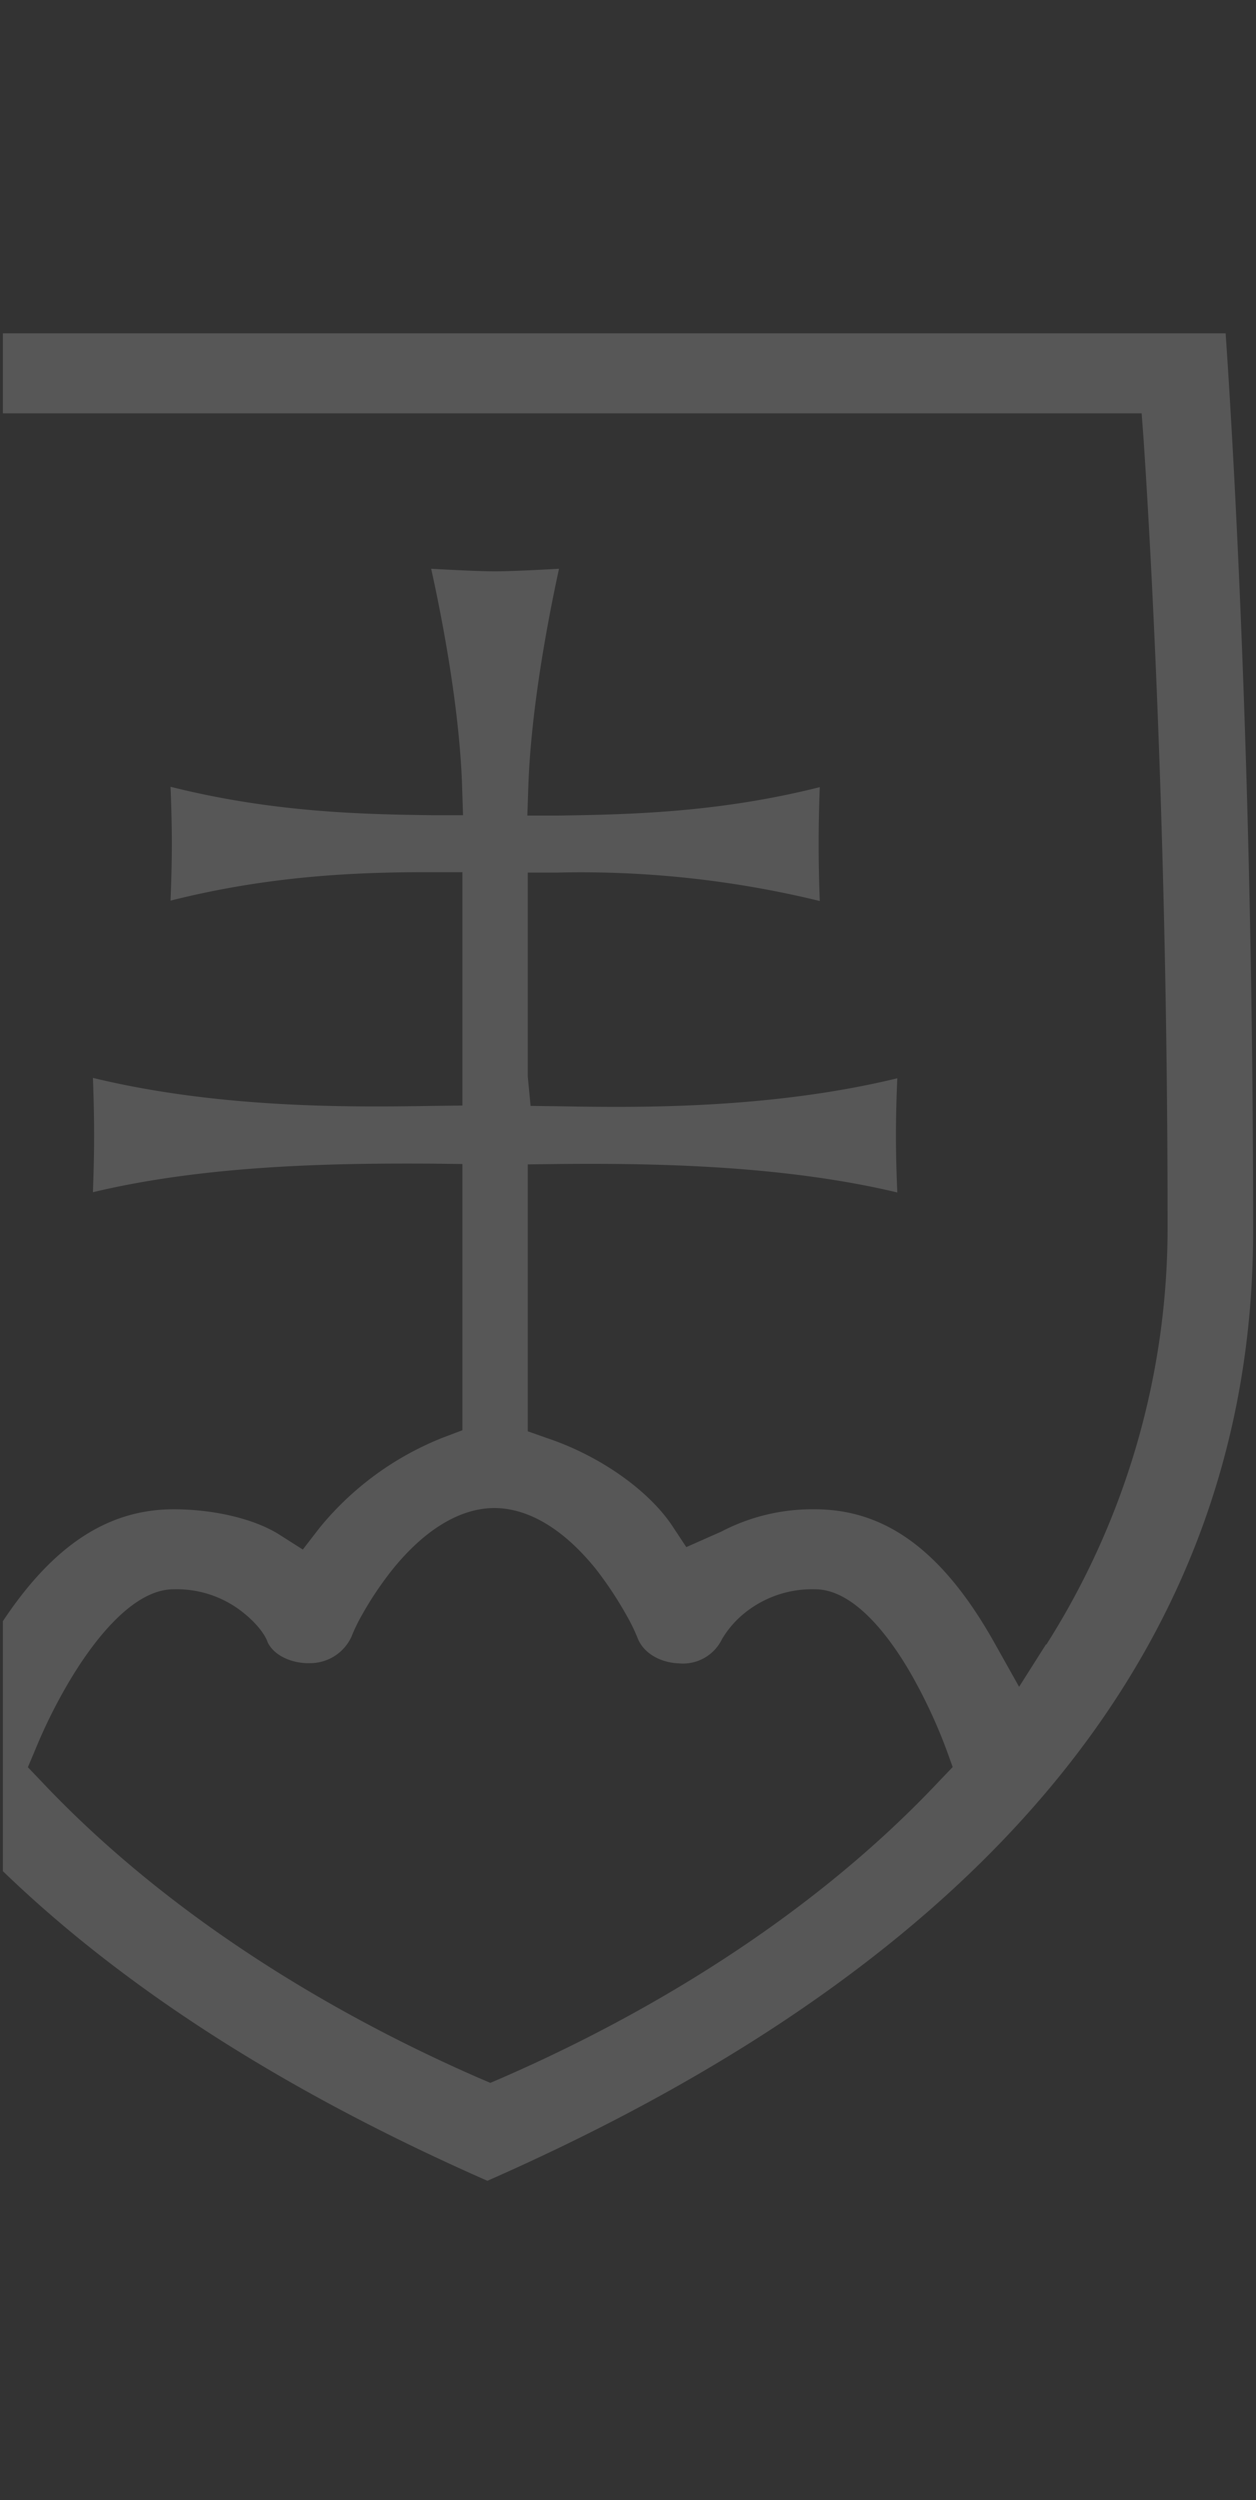 <svg id="Layer_1" data-name="Layer 1" xmlns="http://www.w3.org/2000/svg" viewBox="0 0 201 400"><rect x="0" y="0" width="201" height="400" fill="#333333" stroke="none"/><title>SKznak_uvodstranky</title><g opacity="0.38"><g opacity="0.46"><path d="M196.14,53.33H.46v12.8H182.7l.33,4.43c0,.51,3.82,52.85,3.82,125.23a124.4,124.4,0,0,1-19.39,67.32h-.08l-4.29,6.77-3.93-7c-8.19-14.61-17.33-21.4-28.75-21.4a31.43,31.43,0,0,0-15,3.58l-5.58,2.47-2.2-3.33c-3.81-5.76-11.65-11.28-20-14.08L84.46,229V186.3l4.73-.06c16.13-.16,36.32.25,54.41,4.55-.12-2.61-.22-5.78-.22-9.12s.1-6.54.22-9.15c-20.62,5-42,4.69-54,4.48l-4.69-.06-.45-4.71V139.61h4.73a161.41,161.41,0,0,1,42,4.55c-.1-2.62-.18-5.79-.18-9.14s.08-6.47.18-9.08c-16.36,4.12-30.74,4.38-41.9,4.55h-4.9l.17-4.9C85,113.22,87.72,99,89.46,91c-3.6.2-7.84.41-10.25.41S72.61,91.2,69,91c1.77,8,4.51,22.22,4.94,34.53l.16,4.9H69.19c-11.07-.14-25.52-.43-41.9-4.55.11,2.61.21,5.74.21,9.08s-.1,6.52-.21,9.14c16.3-4.12,30.73-4.59,42-4.55H74v37.33l-4.71.06c-12.39.19-33.8.52-54.42-4.48.1,2.61.19,5.78.19,9.15s-.09,6.53-.19,9.14c18.09-4.32,38.3-4.67,54.4-4.57l4.73.06v42.59L70.91,230a48.5,48.5,0,0,0-19.74,14.41l-2.71,3.51-3.68-2.34c-3.94-2.53-10.44-4.1-17-4.1-10.44,0-19.21,5.7-27.32,17.9v40Q29.77,327.68,78,348.92C159.32,313.12,200.54,262,200.54,197,200.54,122.59,197.19,68.6,196.14,53.33ZM150.38,284.89c-22.37,23.83-50.42,39-70,47.54l-1.91.82-1.92-.82C57,323.89,29,308.74,6.61,285l-2.15-2.25,1.21-2.87A83.57,83.57,0,0,1,11,269.16c3.26-5.53,9.82-14.88,16.78-14.88a17,17,0,0,1,11.54,4.06c.66.53,2.88,2.53,3.54,4.48,1.2,2.35,4.3,3.36,6.73,3.28a7.28,7.28,0,0,0,6.65-4.22,27,27,0,0,1,1.58-3.3A55.08,55.08,0,0,1,62.9,251c6.52-8,12.41-9.72,16.21-9.72s9.7,1.69,16.2,9.7a59.1,59.1,0,0,1,5,7.55,27.54,27.54,0,0,1,1.77,3.67c1.16,2.71,4.16,3.86,6.55,3.93a6.93,6.93,0,0,0,6.91-3.87,15.49,15.49,0,0,1,3.25-3.87,17.18,17.18,0,0,1,11.67-4.11c6.86,0,13,9.22,16,14.74a82.88,82.88,0,0,1,5,10.93l1,2.77Z" fill="#fff"/></g></g></svg>